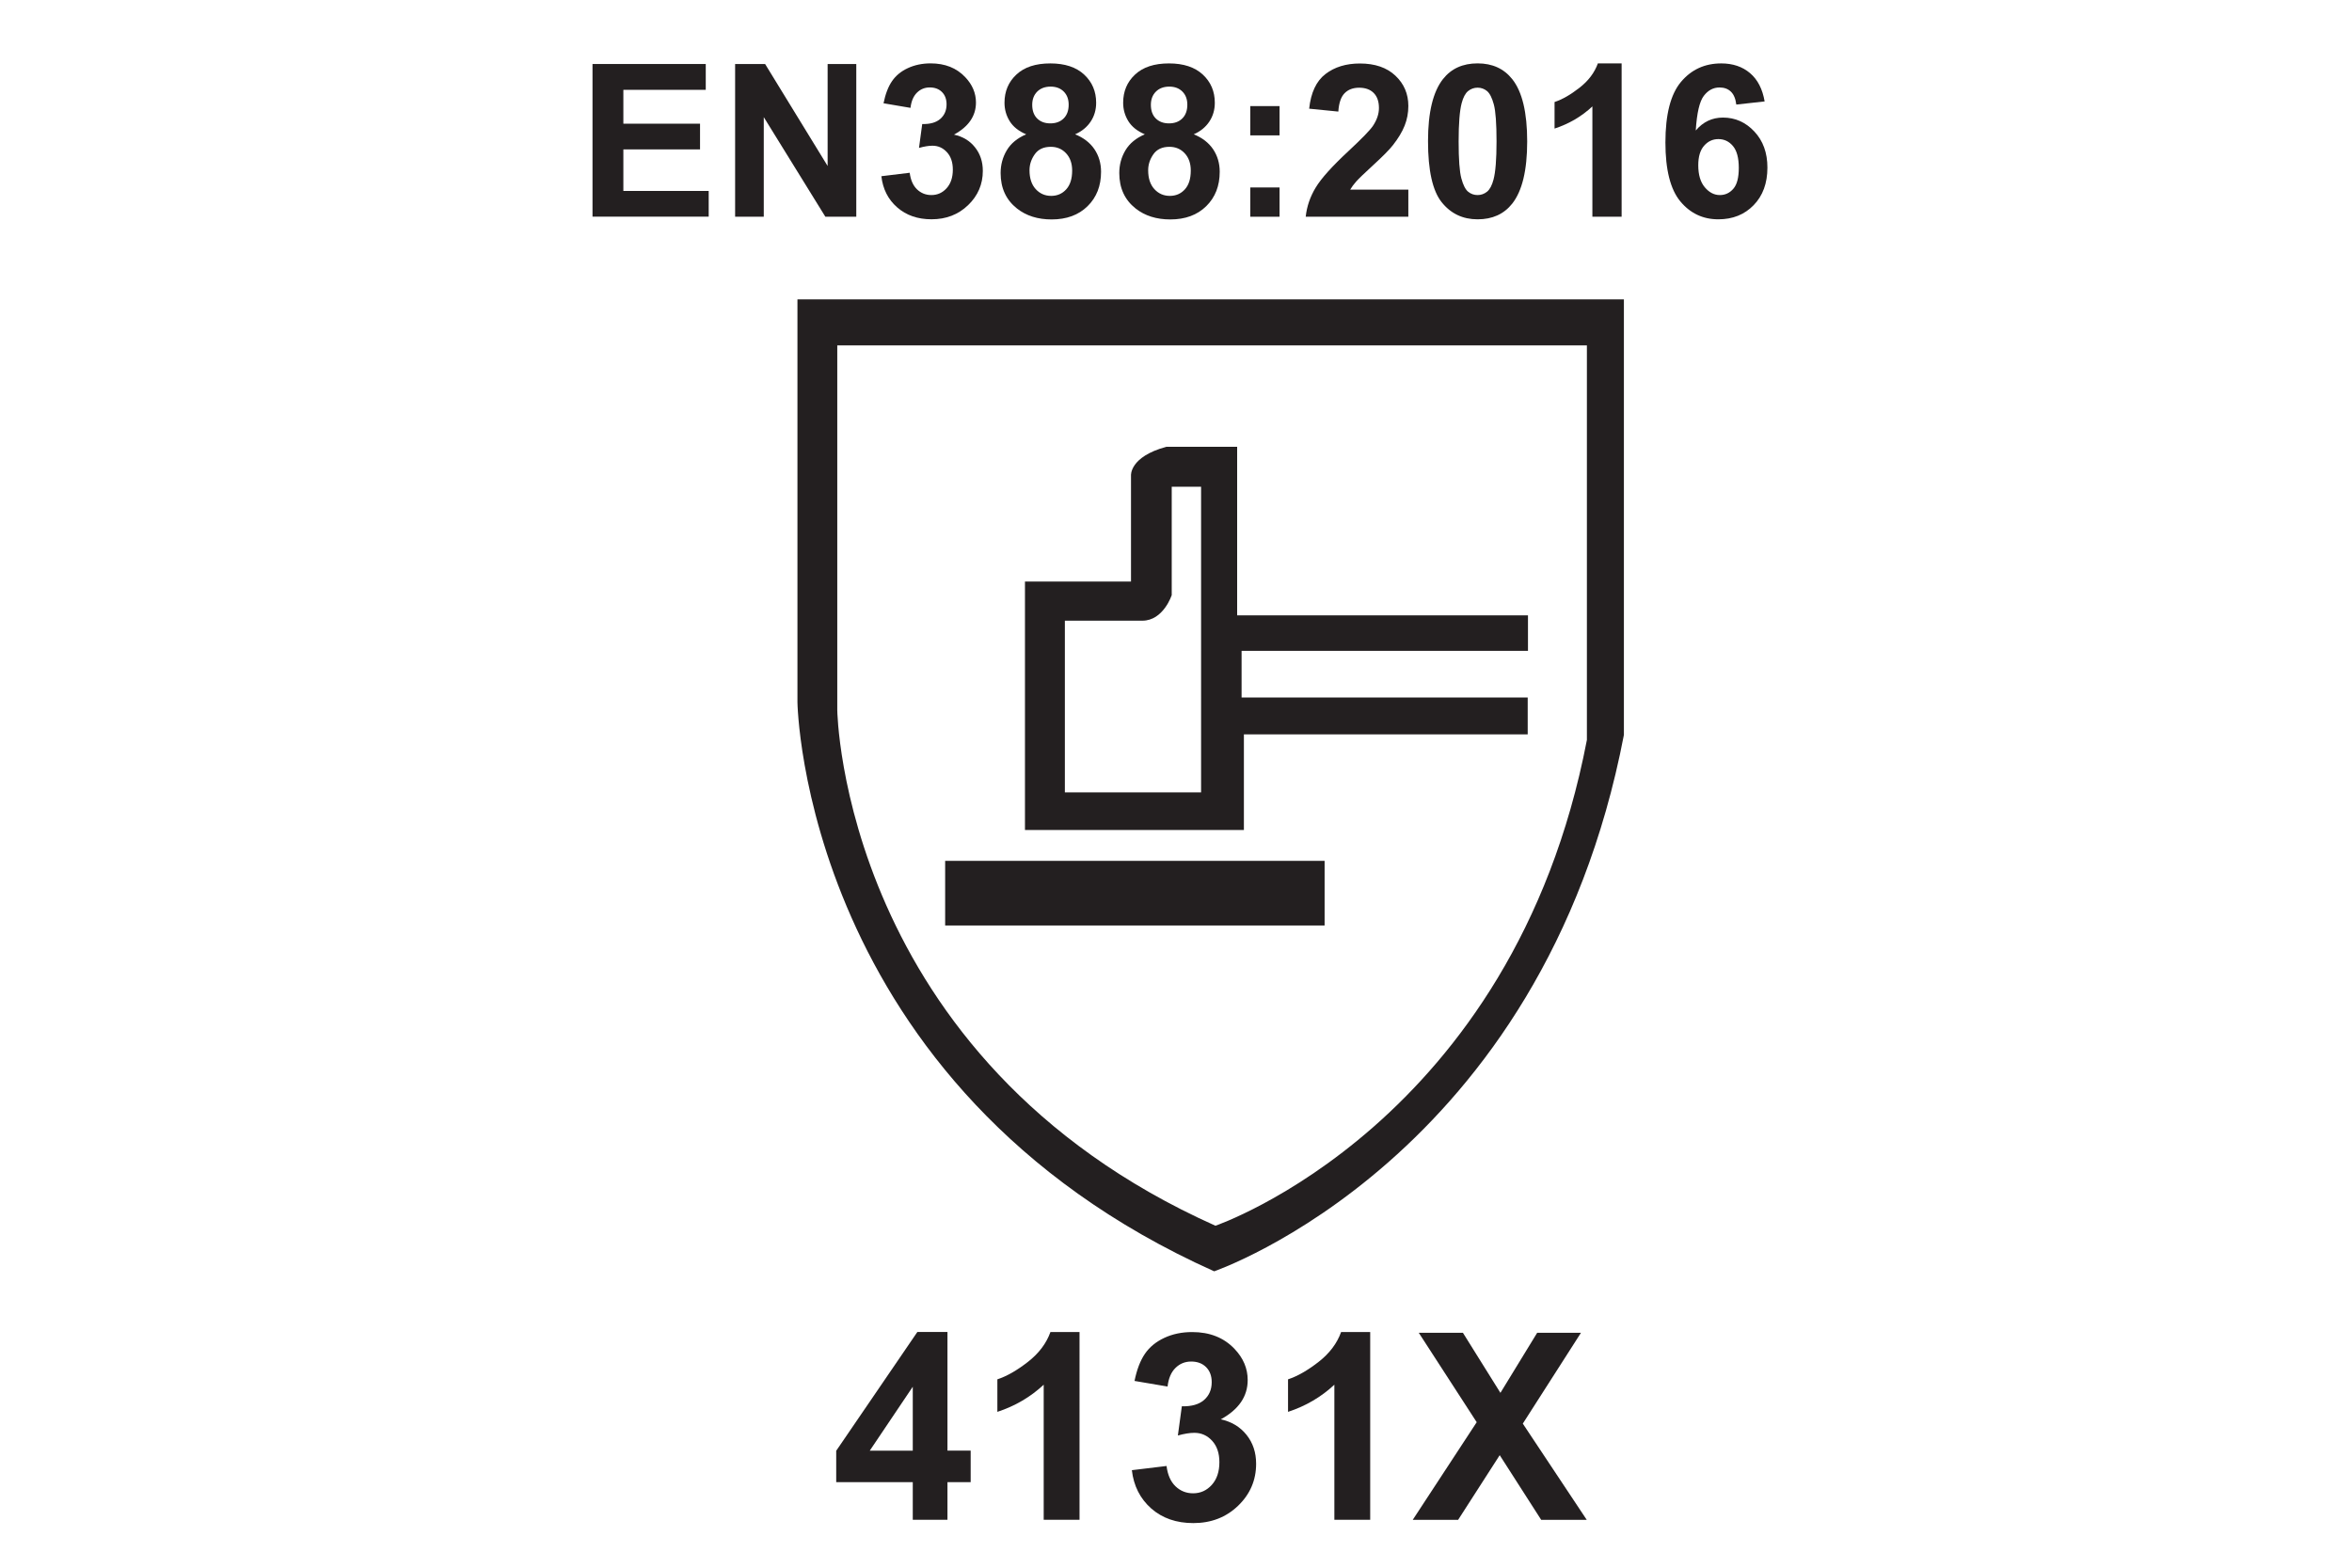 <?xml version="1.0" encoding="utf-8"?>
<!-- Generator: Adobe Illustrator 25.0.0, SVG Export Plug-In . SVG Version: 6.00 Build 0)  -->
<svg version="1.1" id="Layer_1" xmlns="http://www.w3.org/2000/svg" xmlns:xlink="http://www.w3.org/1999/xlink" x="0px" y="0px"
	 width="600px" height="400px" viewBox="0 0 600 400" style="enable-background:new 0 0 600 400;" xml:space="preserve">
<style type="text/css">
	.st0{fill:#231F20;}
</style>
<g>
	<g>
		<path class="st0" d="M151.15,55.3V16.33h28.89v6.59h-21.02v8.64h19.56v6.56h-19.56v10.6h21.77v6.56H151.15z"/>
		<path class="st0" d="M187.53,55.3V16.33h7.65l15.95,26.02V16.33h7.31V55.3h-7.89l-15.71-25.41V55.3H187.53z"/>
		<path class="st0" d="M224.84,44.96l7.23-0.88c0.23,1.84,0.85,3.25,1.86,4.23c1.01,0.97,2.23,1.46,3.67,1.46
			c1.54,0,2.84-0.58,3.89-1.75c1.05-1.17,1.58-2.75,1.58-4.73c0-1.88-0.5-3.37-1.51-4.46c-1.01-1.1-2.24-1.65-3.69-1.65
			c-0.96,0-2.1,0.19-3.43,0.56l0.82-6.09c2.02,0.05,3.56-0.39,4.62-1.32c1.06-0.93,1.59-2.17,1.59-3.71c0-1.31-0.39-2.36-1.17-3.14
			c-0.78-0.78-1.82-1.17-3.11-1.17c-1.28,0-2.37,0.44-3.27,1.33c-0.9,0.89-1.45,2.18-1.65,3.88l-6.88-1.17
			c0.48-2.36,1.2-4.24,2.17-5.65c0.96-1.41,2.31-2.52,4.04-3.32s3.66-1.21,5.81-1.21c3.67,0,6.61,1.17,8.82,3.51
			c1.82,1.91,2.74,4.08,2.74,6.48c0,3.42-1.87,6.15-5.61,8.19c2.23,0.48,4.02,1.55,5.35,3.22c1.34,1.67,2.01,3.68,2.01,6.03
			c0,3.42-1.25,6.33-3.75,8.74c-2.5,2.41-5.61,3.61-9.33,3.61c-3.53,0-6.45-1.01-8.77-3.04C226.56,50.89,225.21,48.24,224.84,44.96z
			"/>
		<path class="st0" d="M261.78,34.27c-1.93-0.81-3.33-1.94-4.21-3.36c-0.88-1.43-1.32-2.99-1.32-4.69c0-2.91,1.01-5.31,3.04-7.2
			c2.03-1.9,4.91-2.84,8.65-2.84c3.7,0,6.58,0.95,8.62,2.84c2.05,1.9,3.07,4.3,3.07,7.2c0,1.81-0.47,3.42-1.41,4.82
			c-0.94,1.41-2.26,2.48-3.96,3.23c2.16,0.87,3.8,2.14,4.93,3.8c1.12,1.67,1.69,3.59,1.69,5.77c0,3.6-1.15,6.52-3.44,8.77
			c-2.29,2.25-5.35,3.38-9.16,3.38c-3.54,0-6.49-0.93-8.85-2.79c-2.78-2.2-4.17-5.21-4.17-9.04c0-2.11,0.52-4.04,1.57-5.81
			C257.88,36.59,259.53,35.23,261.78,34.27z M262.63,43.44c0,2.06,0.53,3.66,1.58,4.81c1.05,1.15,2.37,1.73,3.95,1.73
			c1.54,0,2.82-0.55,3.83-1.66s1.52-2.71,1.52-4.8c0-1.82-0.51-3.29-1.54-4.4c-1.03-1.11-2.33-1.66-3.91-1.66
			c-1.83,0-3.19,0.63-4.08,1.89C263.08,40.61,262.63,41.97,262.63,43.44z M263.32,26.75c0,1.49,0.42,2.65,1.26,3.48
			c0.84,0.83,1.96,1.25,3.36,1.25c1.42,0,2.55-0.42,3.4-1.26c0.85-0.84,1.28-2.01,1.28-3.5c0-1.4-0.42-2.52-1.26-3.36
			c-0.84-0.84-1.95-1.26-3.34-1.26c-1.43,0-2.58,0.43-3.43,1.28C263.75,24.23,263.32,25.35,263.32,26.75z"/>
		<path class="st0" d="M292.05,34.27c-1.93-0.81-3.33-1.94-4.21-3.36c-0.88-1.43-1.32-2.99-1.32-4.69c0-2.91,1.01-5.31,3.04-7.2
			c2.03-1.9,4.91-2.84,8.65-2.84c3.7,0,6.58,0.95,8.62,2.84c2.05,1.9,3.07,4.3,3.07,7.2c0,1.81-0.47,3.42-1.41,4.82
			c-0.94,1.41-2.26,2.48-3.96,3.23c2.16,0.87,3.8,2.14,4.93,3.8c1.12,1.67,1.69,3.59,1.69,5.77c0,3.6-1.15,6.52-3.44,8.77
			c-2.29,2.25-5.35,3.38-9.16,3.38c-3.54,0-6.49-0.93-8.85-2.79c-2.78-2.2-4.17-5.21-4.17-9.04c0-2.11,0.52-4.04,1.57-5.81
			C288.16,36.59,289.8,35.23,292.05,34.27z M292.9,43.44c0,2.06,0.53,3.66,1.58,4.81c1.05,1.15,2.37,1.73,3.95,1.73
			c1.54,0,2.82-0.55,3.83-1.66c1.01-1.11,1.51-2.71,1.51-4.8c0-1.82-0.51-3.29-1.54-4.4c-1.03-1.11-2.33-1.66-3.91-1.66
			c-1.83,0-3.19,0.63-4.08,1.89C293.35,40.61,292.9,41.97,292.9,43.44z M293.59,26.75c0,1.49,0.42,2.65,1.26,3.48
			c0.84,0.83,1.96,1.25,3.36,1.25c1.42,0,2.55-0.42,3.4-1.26c0.85-0.84,1.28-2.01,1.28-3.5c0-1.4-0.42-2.52-1.26-3.36
			c-0.84-0.84-1.95-1.26-3.33-1.26c-1.44,0-2.58,0.43-3.43,1.28C294.02,24.23,293.59,25.35,293.59,26.75z"/>
		<path class="st0" d="M318.95,34.54v-7.47h7.47v7.47H318.95z M318.95,55.3v-7.47h7.47v7.47H318.95z"/>
		<path class="st0" d="M359.27,48.36v6.94h-26.18c0.28-2.62,1.13-5.11,2.55-7.45c1.42-2.35,4.22-5.46,8.4-9.34
			c3.37-3.14,5.43-5.26,6.19-6.38c1.03-1.54,1.54-3.06,1.54-4.57c0-1.67-0.45-2.95-1.34-3.84s-2.13-1.34-3.71-1.34
			c-1.56,0-2.8,0.47-3.72,1.41c-0.92,0.94-1.45,2.5-1.59,4.68l-7.44-0.74c0.44-4.11,1.83-7.06,4.17-8.85
			c2.34-1.79,5.26-2.68,8.77-2.68c3.84,0,6.87,1.04,9.06,3.11c2.2,2.07,3.3,4.65,3.3,7.73c0,1.75-0.31,3.42-0.94,5.01
			c-0.63,1.59-1.63,3.25-2.99,4.98c-0.9,1.15-2.53,2.81-4.89,4.97c-2.36,2.16-3.85,3.6-4.48,4.31s-1.14,1.4-1.53,2.07H359.27z"/>
		<path class="st0" d="M376.94,16.17c3.77,0,6.72,1.35,8.85,4.04c2.53,3.19,3.8,8.48,3.8,15.87c0,7.37-1.28,12.67-3.83,15.89
			c-2.11,2.66-5.05,3.99-8.82,3.99c-3.79,0-6.85-1.46-9.17-4.37c-2.32-2.91-3.48-8.11-3.48-15.59c0-7.33,1.28-12.61,3.83-15.84
			C370.22,17.5,373.17,16.17,376.94,16.17z M376.94,22.37c-0.9,0-1.71,0.29-2.42,0.86c-0.71,0.58-1.26,1.61-1.65,3.1
			c-0.51,1.93-0.77,5.18-0.77,9.75s0.23,7.71,0.69,9.42c0.46,1.71,1.04,2.85,1.74,3.42c0.7,0.57,1.5,0.85,2.4,0.85
			c0.9,0,1.71-0.29,2.42-0.86c0.71-0.58,1.26-1.61,1.65-3.1c0.51-1.91,0.77-5.16,0.77-9.73s-0.23-7.71-0.69-9.42
			c-0.46-1.71-1.04-2.85-1.74-3.43C378.64,22.66,377.84,22.37,376.94,22.37z"/>
		<path class="st0" d="M413.69,55.3h-7.47V27.15c-2.73,2.55-5.94,4.44-9.65,5.66v-6.78c1.95-0.64,4.07-1.85,6.35-3.63
			c2.29-1.78,3.85-3.86,4.7-6.23h6.06V55.3z"/>
		<path class="st0" d="M450.16,25.88l-7.23,0.8c-0.18-1.49-0.64-2.59-1.38-3.3c-0.74-0.71-1.71-1.06-2.9-1.06
			c-1.58,0-2.91,0.71-4,2.13s-1.78,4.37-2.06,8.85c1.86-2.2,4.17-3.3,6.94-3.3c3.12,0,5.79,1.19,8.01,3.56
			c2.22,2.37,3.33,5.44,3.33,9.2c0,3.99-1.17,7.18-3.51,9.59c-2.34,2.41-5.34,3.61-9.01,3.61c-3.93,0-7.17-1.53-9.7-4.58
			c-2.53-3.06-3.8-8.07-3.8-15.03c0-7.14,1.32-12.29,3.96-15.44c2.64-3.15,6.07-4.73,10.28-4.73c2.96,0,5.41,0.83,7.35,2.48
			C448.39,20.32,449.62,22.72,450.16,25.88z M433.23,42.17c0,2.43,0.56,4.3,1.67,5.62c1.12,1.32,2.39,1.98,3.83,1.98
			c1.38,0,2.53-0.54,3.46-1.62s1.38-2.85,1.38-5.32c0-2.53-0.5-4.39-1.49-5.57c-0.99-1.18-2.23-1.77-3.72-1.77
			c-1.43,0-2.65,0.56-3.64,1.69C433.72,38.31,433.23,39.97,433.23,42.17z"/>
	</g>
	<path class="st0" d="M306.4,202.17h-34.75v-43.8h19.76c5.39,0,7.5-6.53,7.5-6.53v-27.65h7.49V202.17z M389.79,166.06v-9.05h-74.19
		V114h-18.06c-9.44,2.55-9.02,7.33-9.02,7.33v27.05h-27.05v63.39h55.85v-24.4h72.4v-9.4h-72.99v-11.91H389.79z"/>
	<rect x="241.11" y="219.65" class="st0" width="96.8" height="16.49"/>
	<g>
		<path class="st0" d="M232.85,387.78v-9.6h-19.53v-8.01l20.7-30.31h7.68v30.27h5.92v8.04h-5.92v9.6H232.85z M232.85,370.14v-16.31
			l-10.97,16.31H232.85z"/>
		<path class="st0" d="M275.4,387.78h-9.15v-34.47c-3.34,3.12-7.28,5.44-11.82,6.93v-8.3c2.39-0.78,4.98-2.26,7.78-4.44
			c2.8-2.18,4.72-4.73,5.76-7.63h7.42V387.78z"/>
		<path class="st0" d="M288.74,375.12l8.85-1.07c0.28,2.26,1.04,3.98,2.28,5.18c1.24,1.19,2.74,1.79,4.49,1.79
			c1.89,0,3.48-0.72,4.77-2.15s1.94-3.36,1.94-5.79c0-2.3-0.62-4.12-1.86-5.47c-1.24-1.35-2.75-2.02-4.53-2.02
			c-1.17,0-2.57,0.23-4.2,0.68l1.01-7.45c2.47,0.06,4.36-0.47,5.67-1.61c1.3-1.14,1.95-2.65,1.95-4.54c0-1.61-0.48-2.89-1.43-3.84
			s-2.22-1.43-3.81-1.43c-1.56,0-2.9,0.54-4,1.63c-1.11,1.08-1.78,2.67-2.02,4.75l-8.43-1.43c0.59-2.89,1.47-5.19,2.65-6.92
			s2.83-3.08,4.95-4.07c2.12-0.99,4.49-1.48,7.11-1.48c4.49,0,8.09,1.43,10.81,4.3c2.23,2.34,3.35,4.99,3.35,7.94
			c0,4.19-2.29,7.53-6.87,10.03c2.74,0.59,4.92,1.9,6.56,3.94c1.64,2.04,2.46,4.5,2.46,7.39c0,4.19-1.53,7.76-4.59,10.71
			c-3.06,2.95-6.87,4.43-11.43,4.43c-4.32,0-7.9-1.24-10.74-3.73C290.85,382.38,289.2,379.13,288.74,375.12z"/>
		<path class="st0" d="M349.55,387.78h-9.15v-34.47c-3.34,3.12-7.28,5.44-11.82,6.93v-8.3c2.39-0.78,4.98-2.26,7.78-4.44
			c2.8-2.18,4.72-4.73,5.76-7.63h7.42V387.78z"/>
		<path class="st0" d="M360.4,387.78l16.31-24.9l-14.78-22.82h11.26l9.57,15.33l9.38-15.33h11.17l-14.84,23.18l16.31,24.55h-11.62
			l-10.58-16.5l-10.61,16.5H360.4z"/>
	</g>
	<path class="st0" d="M404.82,188.8c-18.8,97.98-94.76,123.95-94.76,123.95c-95.26-42.61-96.47-131.52-96.47-131.52v-93.1h191.23
		V188.8z M203.43,76.38v102.8c0,0,1.33,98.11,106.31,145.2c0,0,83.76-28.72,104.52-136.86V76.38H203.43z"/>
</g>
</svg>
